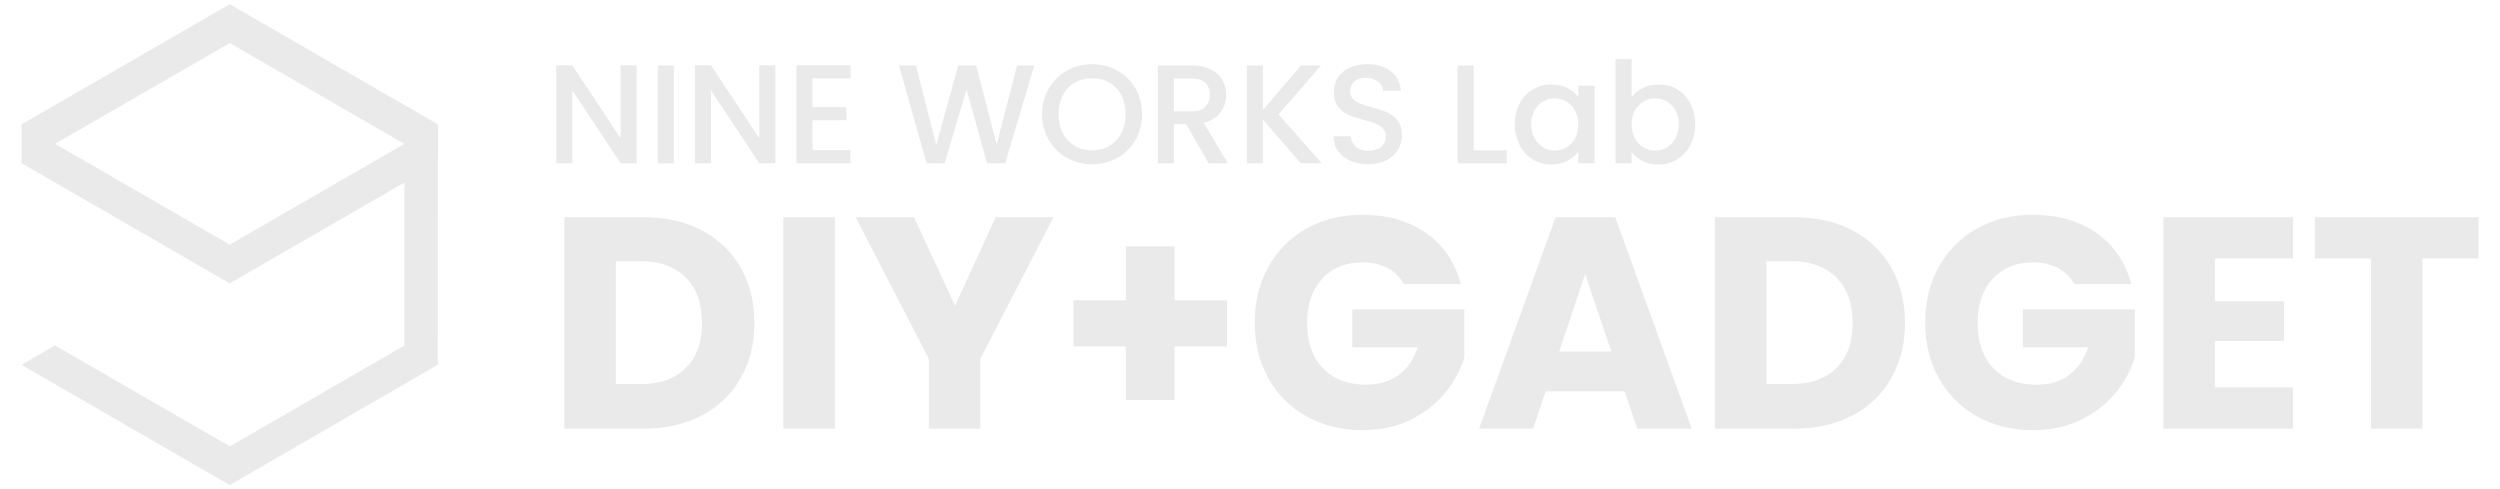 <?xml version="1.0" encoding="UTF-8"?>
<svg id="_レイヤー_1" data-name="レイヤー_1" xmlns="http://www.w3.org/2000/svg" version="1.1" viewBox="0 0 471.129 92.205">
  <!-- Generator: Adobe Illustrator 29.3.1, SVG Export Plug-In . SVG Version: 2.1.0 Build 151)  -->
  <defs>
    <style>
      .st0 {
        fill: #eaeaea;
      }
    </style>
  </defs>
  <g>
    <g>
      <path class="st0" d="M119.975,30.774h-3.025l-9.101-13.771v13.771h-3.025V12.306h3.025l9.101,13.744v-13.744h3.025v18.467Z"/>
      <path class="st0" d="M126.98,12.333v18.441h-3.025V12.333h3.025Z"/>
      <path class="st0" d="M146.11,30.774h-3.025l-9.101-13.771v13.771h-3.025V12.306h3.025l9.101,13.744v-13.744h3.025v18.467Z"/>
      <path class="st0" d="M153.115,14.774v5.413h6.368v2.468h-6.368v5.652h7.164v2.468h-10.189V12.306h10.189v2.468h-7.164Z"/>
      <path class="st0" d="M194.904,12.333l-5.466,18.441h-3.423l-3.874-13.956-4.113,13.956-3.396.026-5.227-18.467h3.21l3.821,15.018,4.139-15.018h3.396l3.848,14.938,3.847-14.938h3.237Z"/>
      <path class="st0" d="M201.073,29.752c-1.442-.805-2.583-1.928-3.423-3.37-.84-1.442-1.26-3.065-1.26-4.869,0-1.804.42-3.423,1.26-4.855.84-1.433,1.981-2.552,3.423-3.356,1.442-.805,3.02-1.207,4.736-1.207,1.733,0,3.321.403,4.763,1.207,1.442.805,2.578,1.923,3.41,3.356.831,1.433,1.247,3.052,1.247,4.855,0,1.804-.416,3.427-1.247,4.869-.832,1.442-1.968,2.565-3.41,3.37-1.442.805-3.03,1.207-4.763,1.207-1.716,0-3.294-.402-4.736-1.207ZM209.072,27.497c.955-.558,1.702-1.353,2.242-2.388.539-1.035.809-2.233.809-3.595,0-1.362-.27-2.556-.809-3.582-.54-1.026-1.287-1.813-2.242-2.362-.955-.548-2.043-.823-3.264-.823-1.22,0-2.308.274-3.264.823-.955.549-1.703,1.336-2.242,2.362-.54,1.026-.809,2.22-.809,3.582,0,1.362.269,2.561.809,3.595.539,1.035,1.287,1.831,2.242,2.388.955.557,2.043.835,3.264.835,1.221,0,2.308-.278,3.264-.835Z"/>
      <path class="st0" d="M227.778,30.774l-4.246-7.376h-2.308v7.376h-3.025V12.333h6.368c1.415,0,2.613.248,3.595.743.981.495,1.716,1.158,2.202,1.99.486.832.729,1.76.729,2.786,0,1.203-.349,2.295-1.048,3.277-.699.981-1.774,1.649-3.224,2.003l4.564,7.642h-3.609ZM221.225,20.983h3.343c1.132,0,1.985-.283,2.56-.849.575-.566.862-1.326.862-2.282,0-.955-.283-1.702-.849-2.242-.566-.539-1.424-.809-2.574-.809h-3.343v6.182Z"/>
      <path class="st0" d="M245.132,30.774l-7.138-8.252v8.252h-3.025V12.333h3.025v8.411l7.164-8.411h3.795l-8.013,9.233,8.146,9.207h-3.953Z"/>
      <path class="st0" d="M254.497,30.309c-.99-.433-1.769-1.048-2.335-1.844-.566-.796-.849-1.725-.849-2.786h3.237c.071.796.385,1.451.942,1.964.557.513,1.34.769,2.348.769,1.044,0,1.857-.252,2.442-.756.584-.504.875-1.154.875-1.95,0-.619-.181-1.123-.544-1.512s-.814-.69-1.353-.902-1.287-.442-2.242-.69c-1.203-.318-2.18-.641-2.932-.968-.751-.327-1.393-.835-1.923-1.526s-.796-1.61-.796-2.759c0-1.062.265-1.99.796-2.786s1.274-1.406,2.229-1.831c.956-.425,2.061-.637,3.317-.637,1.786,0,3.251.447,4.391,1.34,1.141.894,1.774,2.119,1.897,3.675h-3.343c-.054-.672-.371-1.247-.956-1.725-.584-.477-1.352-.716-2.308-.716-.867,0-1.574.222-2.122.664-.549.442-.823,1.079-.823,1.91,0,.567.172,1.031.517,1.393.345.363.782.65,1.313.862.531.213,1.256.442,2.176.69,1.221.336,2.216.672,2.985,1.008.77.336,1.424.854,1.964,1.552.539.699.809,1.632.809,2.8,0,.938-.251,1.822-.756,2.653-.504.832-1.238,1.499-2.202,2.003-.965.504-2.101.756-3.41.756-1.238,0-2.352-.216-3.343-.65Z"/>
      <path class="st0" d="M277.714,28.333h6.236v2.441h-9.261V12.333h3.025v15.999Z"/>
      <path class="st0" d="M286.377,19.497c.61-1.132,1.442-2.012,2.493-2.64,1.053-.628,2.216-.942,3.49-.942,1.15,0,2.153.226,3.012.677.857.451,1.542,1.013,2.056,1.685v-2.123h3.051v14.62h-3.051v-2.176c-.513.69-1.212,1.265-2.096,1.725-.885.46-1.893.69-3.025.69-1.255,0-2.405-.323-3.448-.969-1.044-.645-1.871-1.548-2.481-2.706s-.916-2.472-.916-3.94c0-1.468.305-2.768.916-3.901ZM296.804,20.824c-.416-.743-.96-1.309-1.632-1.698-.672-.389-1.397-.584-2.176-.584s-1.503.19-2.176.571c-.672.381-1.216.938-1.632,1.671-.416.734-.624,1.605-.624,2.613s.208,1.893.624,2.653c.416.761.964,1.34,1.645,1.738.68.398,1.402.597,2.162.597.778,0,1.504-.194,2.176-.584.672-.389,1.216-.959,1.632-1.711.416-.751.624-1.632.624-2.64s-.208-1.884-.624-2.627Z"/>
      <path class="st0" d="M309.593,16.592c.893-.451,1.888-.677,2.985-.677,1.291,0,2.459.31,3.502.929,1.043.62,1.866,1.499,2.468,2.64.602,1.141.902,2.445.902,3.913,0,1.468-.3,2.782-.902,3.94s-1.428,2.061-2.481,2.706c-1.052.646-2.215.969-3.489.969-1.133,0-2.135-.222-3.012-.664-.875-.442-1.57-1.008-2.083-1.698v2.123h-3.025V11.139h3.025v7.19c.513-.707,1.216-1.287,2.11-1.738ZM315.748,20.784c-.417-.734-.965-1.291-1.645-1.671-.681-.381-1.411-.571-2.189-.571-.761,0-1.482.195-2.162.584-.681.389-1.229.955-1.645,1.698-.417.743-.624,1.619-.624,2.627s.207,1.888.624,2.64c.416.752.964,1.323,1.645,1.711.68.39,1.401.584,2.162.584.778,0,1.508-.199,2.189-.597.68-.398,1.229-.978,1.645-1.738.415-.76.623-1.645.623-2.653s-.208-1.879-.623-2.613Z"/>
    </g>
    <g>
      <path class="st0" d="M132.294,43.432c3.14,1.666,5.571,4.002,7.294,7.01,1.722,3.008,2.583,6.481,2.583,10.416,0,3.898-.861,7.36-2.583,10.388-1.722,3.028-4.163,5.374-7.323,7.039-3.16,1.665-6.821,2.497-10.984,2.497h-14.928v-39.848h14.928c4.2,0,7.871.833,11.012,2.498ZM129.229,69.372c2.043-2.005,3.066-4.843,3.066-8.514,0-3.67-1.022-6.528-3.066-8.571s-4.901-3.065-8.571-3.065h-4.598v23.159h4.598c3.67,0,6.528-1.002,8.571-3.009Z"/>
      <path class="st0" d="M157.326,40.934v39.848h-9.706v-39.848h9.706Z"/>
      <path class="st0" d="M198.536,40.934l-13.793,26.679v13.169h-9.707v-13.169l-13.793-26.679h11.012l7.72,16.688,7.663-16.688h10.899Z"/>
      <path class="st0" d="M231.231,65.285h-9.877v10.103h-9.196v-10.103h-9.877v-8.684h9.877v-10.161h9.196v10.161h9.877v8.684Z"/>
      <path class="st0" d="M264.55,53.535c-.719-1.324-1.751-2.336-3.093-3.037-1.344-.7-2.923-1.05-4.74-1.05-3.141,0-5.657,1.031-7.549,3.094-1.893,2.063-2.839,4.816-2.839,8.259,0,3.671.993,6.537,2.98,8.6s4.72,3.093,8.202,3.093c2.384,0,4.4-.605,6.046-1.816s2.847-2.952,3.605-5.222h-12.318v-7.152h21.116v9.025c-.72,2.422-1.94,4.674-3.662,6.755-1.723,2.082-3.908,3.766-6.556,5.052-2.649,1.287-5.639,1.93-8.968,1.93-3.937,0-7.446-.861-10.53-2.583-3.085-1.722-5.488-4.115-7.209-7.181-1.722-3.065-2.583-6.565-2.583-10.501,0-3.936.86-7.445,2.583-10.53,1.721-3.084,4.115-5.487,7.181-7.209,3.066-1.721,6.565-2.583,10.501-2.583,4.768,0,8.789,1.155,12.062,3.462,3.273,2.309,5.44,5.506,6.5,9.593h-10.728Z"/>
      <path class="st0" d="M306.157,73.743h-14.872l-2.384,7.039h-10.161l14.418-39.848h11.24l14.418,39.848h-10.274l-2.384-7.039ZM303.659,66.251l-4.939-14.588-4.881,14.588h9.82Z"/>
      <path class="st0" d="M349.126,43.432c3.14,1.666,5.571,4.002,7.294,7.01,1.721,3.008,2.583,6.481,2.583,10.416,0,3.898-.862,7.36-2.583,10.388-1.723,3.028-4.163,5.374-7.323,7.039s-6.821,2.497-10.984,2.497h-14.928v-39.848h14.928c4.201,0,7.871.833,11.012,2.498ZM346.061,69.372c2.043-2.005,3.066-4.843,3.066-8.514,0-3.67-1.022-6.528-3.066-8.571s-4.901-3.065-8.571-3.065h-4.598v23.159h4.598c3.67,0,6.527-1.002,8.571-3.009Z"/>
      <path class="st0" d="M390.903,53.535c-.719-1.324-1.751-2.336-3.093-3.037-1.344-.7-2.923-1.05-4.74-1.05-3.141,0-5.657,1.031-7.549,3.094-1.893,2.063-2.839,4.816-2.839,8.259,0,3.671.993,6.537,2.98,8.6s4.72,3.093,8.202,3.093c2.384,0,4.4-.605,6.046-1.816s2.847-2.952,3.605-5.222h-12.318v-7.152h21.116v9.025c-.72,2.422-1.94,4.674-3.662,6.755-1.723,2.082-3.908,3.766-6.556,5.052-2.649,1.287-5.639,1.93-8.968,1.93-3.937,0-7.446-.861-10.53-2.583-3.085-1.722-5.488-4.115-7.209-7.181-1.723-3.065-2.583-6.565-2.583-10.501,0-3.936.86-7.445,2.583-10.53,1.721-3.084,4.115-5.487,7.18-7.209,3.066-1.721,6.565-2.583,10.501-2.583,4.768,0,8.789,1.155,12.062,3.462,3.273,2.309,5.44,5.506,6.5,9.593h-10.728Z"/>
      <path class="st0" d="M417.411,48.71v8.061h12.999v7.493h-12.999v8.742h14.702v7.776h-24.408v-39.848h24.408v7.777h-14.702Z"/>
      <path class="st0" d="M467.078,40.934v7.777h-10.558v32.071h-9.706v-32.071h-10.558v-7.777h30.823Z"/>
    </g>
  </g>
  <path class="st0" d="M82.498,68.741l.035-45.294L43.291.793,4.051,23.448v7.298l39.24,22.655,32.919-19.006.001,30.714-32.901,19.007-32.967-19.024-6.291,3.666,39.242,22.654,39.206-22.672ZM43.291,46.103L10.371,27.097,43.307,8.119l32.9,18.995-32.916,18.989Z"/>
</svg>